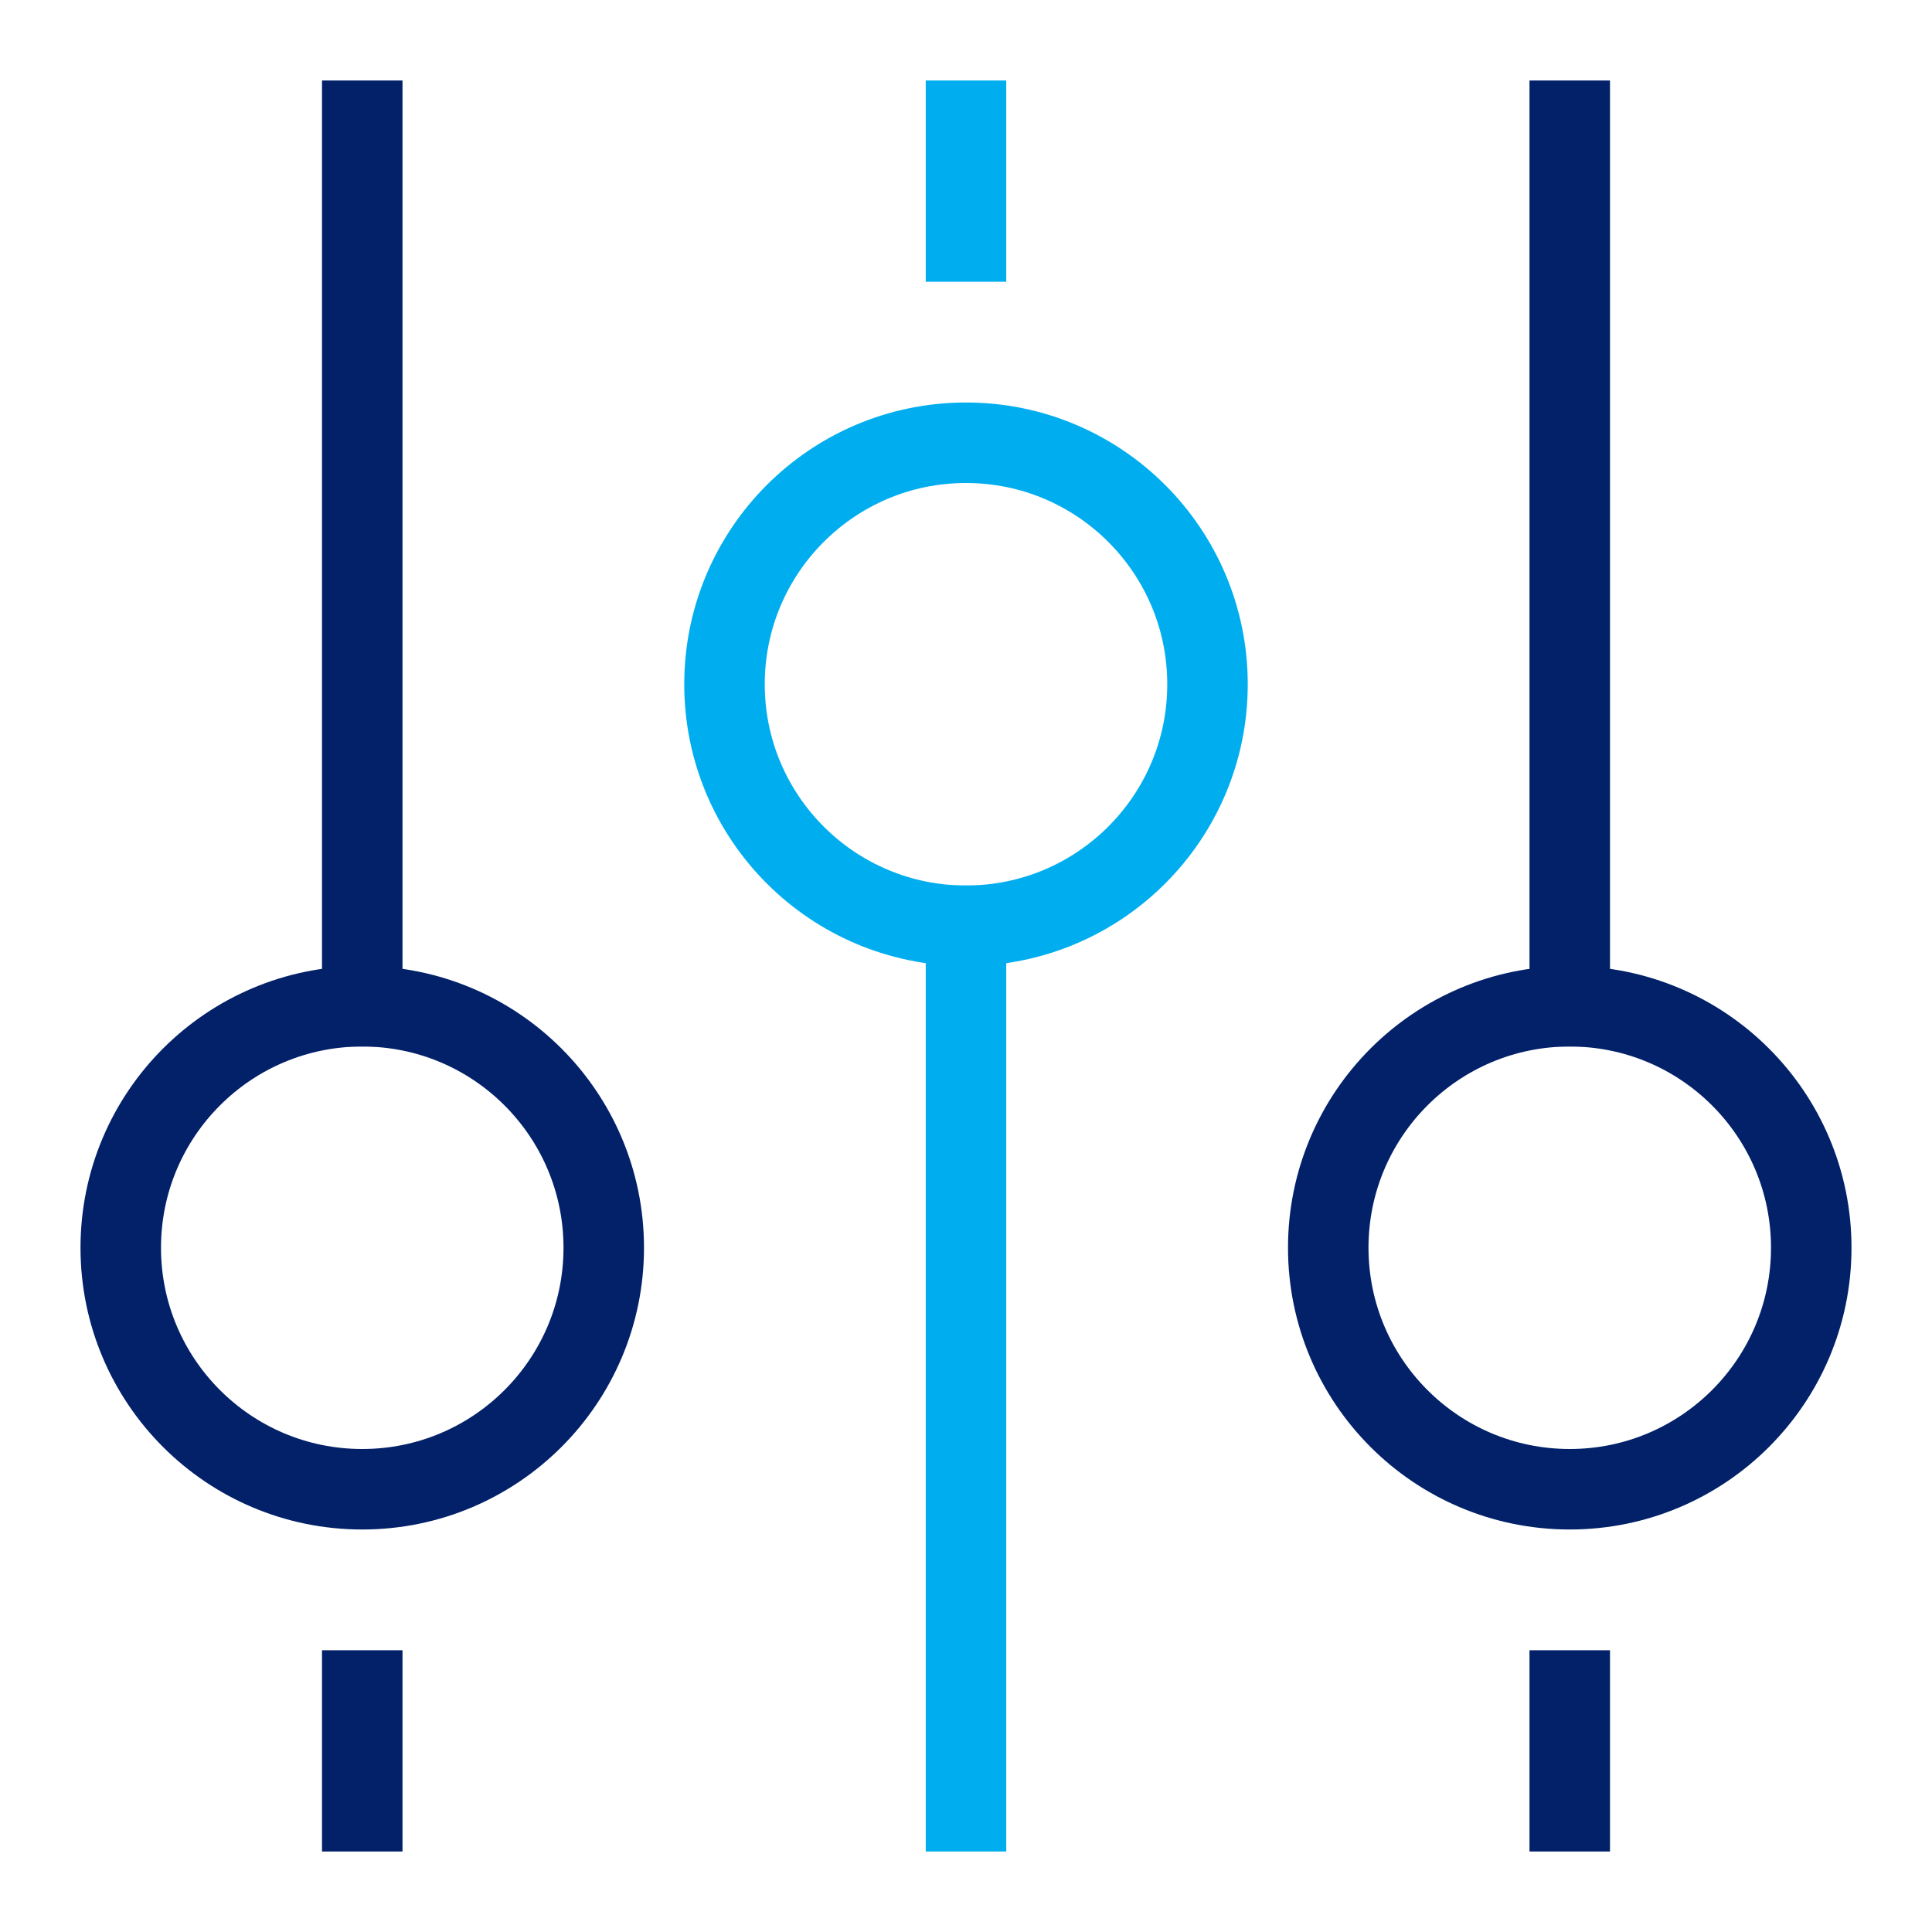 <svg xmlns="http://www.w3.org/2000/svg" width="48" height="48" viewBox="0 0 48 48"><g class="nc-icon-wrapper" stroke-linecap="square" stroke-linejoin="miter" stroke-width="2" fill="none" stroke="#022169" stroke-miterlimit="10"><line x1="9" y1="42" x2="9" y2="45"></line><line x1="9" y1="3" x2="9" y2="25"></line><circle cx="9" cy="31" r="6"></circle><line x1="24" y1="3" x2="24" y2="6" stroke="#00aeef"></line><line x1="24" y1="23" x2="24" y2="45" stroke="#00aeef"></line><circle cx="24" cy="17" r="6" stroke="#00aeef"></circle><line x1="39" y1="42" x2="39" y2="45"></line><line x1="39" y1="3" x2="39" y2="25"></line><circle cx="39" cy="31" r="6"></circle></g></svg>